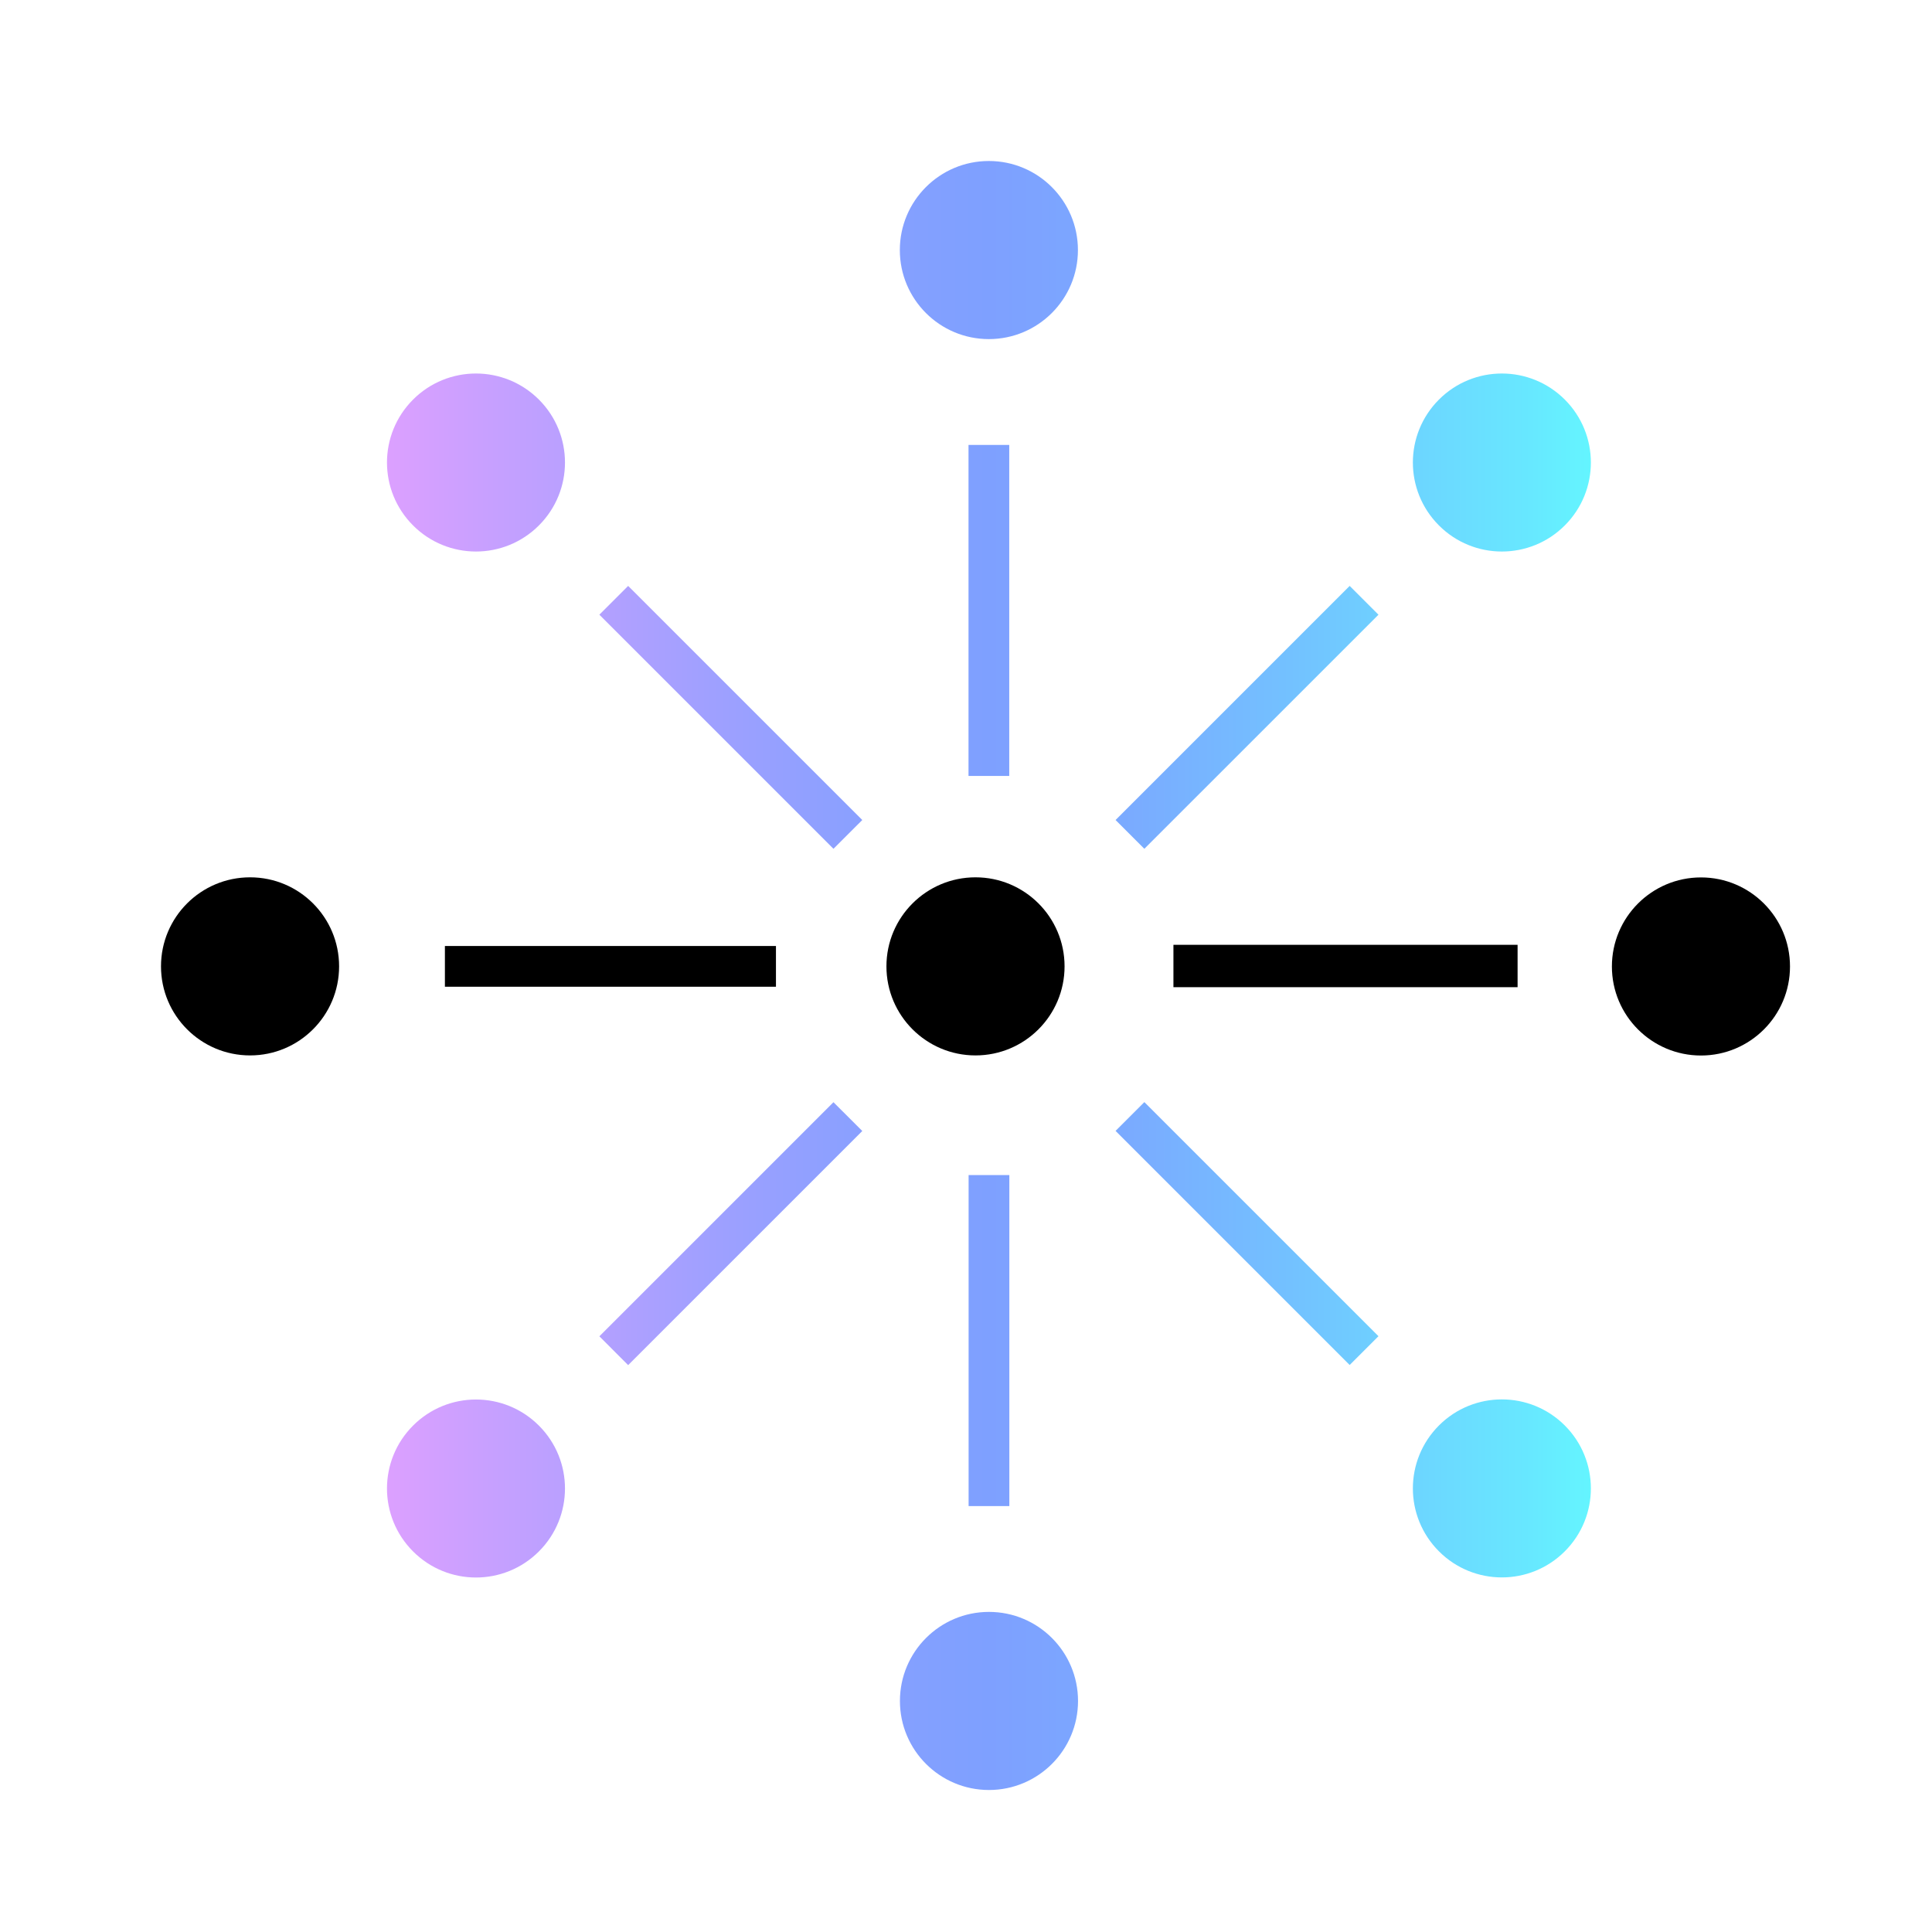 <?xml version="1.0" encoding="UTF-8"?> <svg xmlns="http://www.w3.org/2000/svg" width="60" height="60" viewBox="0 0 60 60" fill="none"><path d="M33.061 30.011C33.061 28.484 31.822 27.246 30.295 27.246C28.768 27.246 27.529 28.484 27.529 30.011C27.529 31.538 28.768 32.777 30.295 32.777C31.822 32.777 33.061 31.538 33.061 30.011Z" fill="black"></path><path d="M24.098 29.379H13.817V30.644H24.098V29.379Z" fill="black"></path><path d="M10.531 30.011C10.531 28.484 9.293 27.246 7.766 27.246C6.239 27.246 5 28.484 5 30.011C5 31.538 6.239 32.777 7.766 32.777C9.293 32.777 10.531 31.538 10.531 30.011Z" fill="black"></path><path d="M47.13 29.342H36.442V30.658H47.13V29.342Z" fill="black"></path><path d="M52.825 27.249C51.298 27.249 50.059 28.488 50.059 30.015C50.059 31.541 51.298 32.78 52.825 32.78C54.352 32.78 55.59 31.541 55.59 30.015C55.59 28.488 54.352 27.249 52.825 27.249Z" fill="black"></path><path d="M30.081 36.492H31.346V46.773H30.081V36.492ZM33.479 52.825C33.479 51.298 32.24 50.059 30.713 50.059C29.187 50.059 27.948 51.298 27.948 52.825C27.948 54.352 29.187 55.59 30.713 55.59C32.24 55.59 33.479 54.352 33.479 52.825ZM25.884 34.23L18.614 41.5L19.508 42.395L26.779 35.124L25.884 34.23ZM16.736 48.181C17.816 47.101 17.816 45.352 16.736 44.273C15.656 43.193 13.907 43.193 12.828 44.273C11.748 45.352 11.748 47.101 12.828 48.181C13.907 49.261 15.656 49.261 16.736 48.181ZM26.779 25.466L19.508 18.196L18.614 19.09L25.884 26.36L26.779 25.466ZM16.736 16.318C17.816 15.238 17.816 13.489 16.736 12.409C15.656 11.33 13.907 11.33 12.828 12.409C11.748 13.489 11.748 15.238 12.828 16.318C13.907 17.398 15.656 17.398 16.736 16.318ZM31.343 13.817H30.078V24.098H31.343V13.817ZM30.71 5C29.183 5 27.945 6.239 27.945 7.766C27.945 9.293 29.183 10.531 30.71 10.531C32.237 10.531 33.476 9.293 33.476 7.766C33.476 6.239 32.237 5 30.71 5ZM34.645 25.466L35.539 26.36L42.81 19.09L41.915 18.196L34.645 25.466ZM44.688 12.409C43.608 13.489 43.608 15.238 44.688 16.318C45.767 17.398 47.516 17.398 48.596 16.318C49.676 15.238 49.676 13.489 48.596 12.409C47.516 11.33 45.767 11.33 44.688 12.409ZM35.539 34.227L34.645 35.121L41.915 42.391L42.81 41.497L35.539 34.227ZM44.688 44.269C43.608 45.349 43.608 47.098 44.688 48.178C45.767 49.258 47.516 49.258 48.596 48.178C49.676 47.098 49.676 45.349 48.596 44.269C47.516 43.19 45.767 43.19 44.688 44.269Z" fill="url(#paint0_linear_1696_15189)"></path><defs><linearGradient id="paint0_linear_1696_15189" x1="12.018" y1="30.295" x2="49.406" y2="30.295" gradientUnits="userSpaceOnUse"><stop stop-color="#DCA0FF"></stop><stop offset="0.09" stop-color="#C6A0FF"></stop><stop offset="0.27" stop-color="#9FA0FF"></stop><stop offset="0.41" stop-color="#86A0FF"></stop><stop offset="0.5" stop-color="#7EA0FF"></stop><stop offset="0.6" stop-color="#7BA8FF"></stop><stop offset="0.75" stop-color="#73C1FF"></stop><stop offset="0.95" stop-color="#67E8FF"></stop><stop offset="1" stop-color="#64F5FF"></stop></linearGradient></defs></svg> 